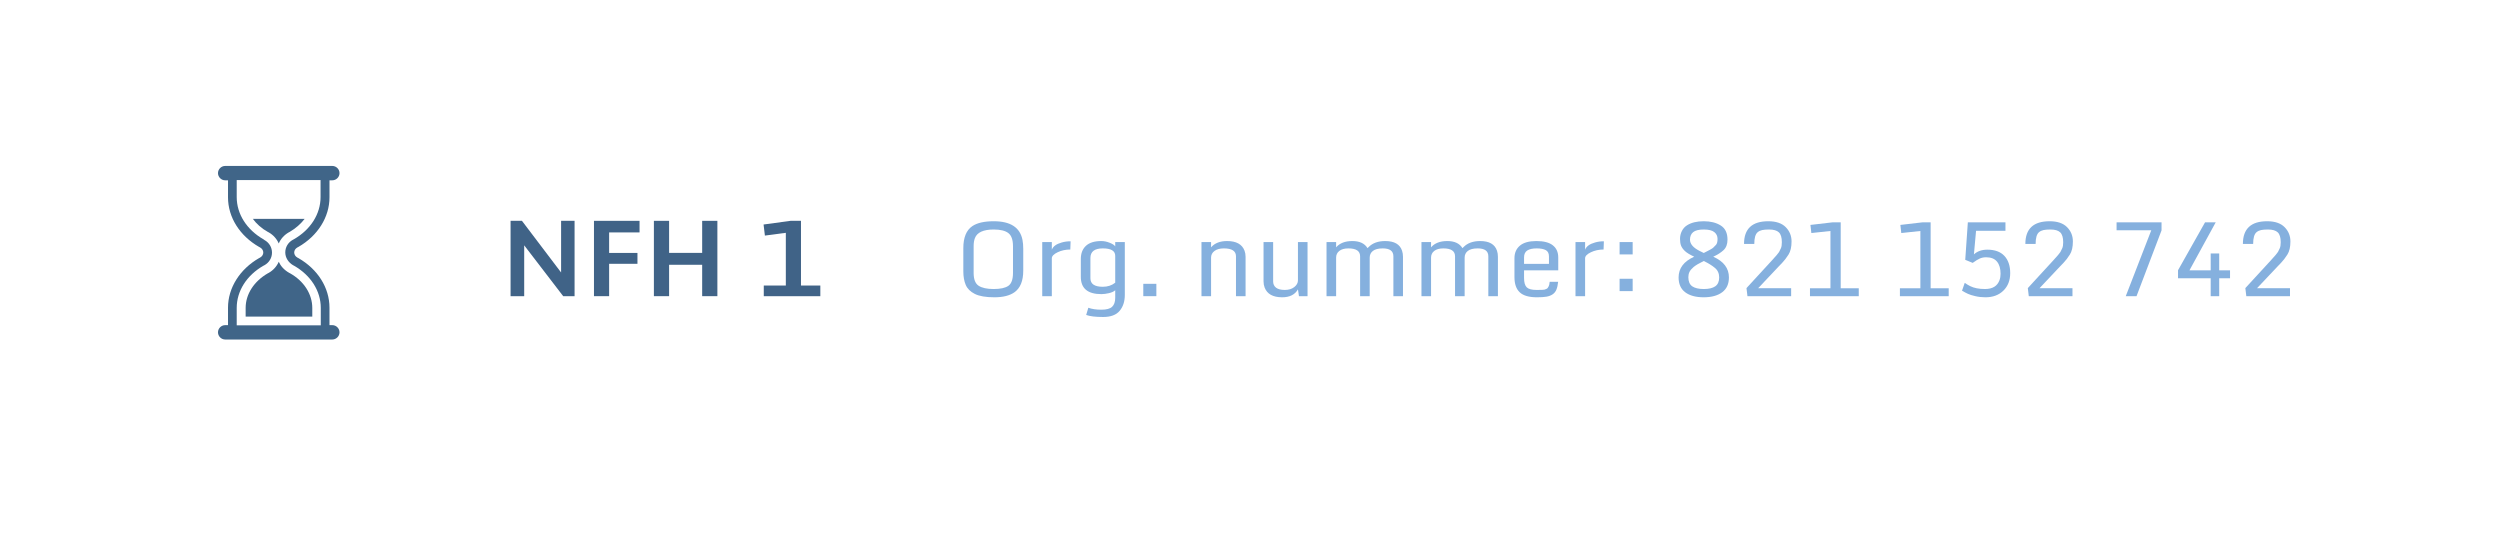 <?xml version="1.0" encoding="UTF-8"?> <svg xmlns="http://www.w3.org/2000/svg" width="574" height="127" viewBox="0 0 574 127" fill="none"> <g filter="url(#filter0_d)"> <path d="M547.5 10H26C19.925 10 15 14.925 15 21V96C15 102.075 19.925 107 26 107H547.5C553.575 107 558.5 102.075 558.5 96V21C558.5 14.925 553.575 10 547.5 10Z" fill="white"></path> </g> <path d="M547.5 10H26C19.925 10 15 14.925 15 21V96C15 102.075 19.925 107 26 107H547.5C553.575 107 558.5 102.075 558.5 96V21C558.5 14.925 553.575 10 547.5 10Z" fill="white"></path> <path d="M69.949 50.25H58.05C58.9 51.4 60.05 52.449 61.5 53.25L61.699 53.35C62.75 53.949 63.549 54.85 64 55.9C64.449 54.85 65.25 53.951 66.301 53.35L66.5 53.25C67.949 52.4 69.099 51.35 69.949 50.25Z" fill="#406588"></path> <path d="M64 60.1C63.551 61.15 62.75 62.049 61.699 62.65L61.5 62.75C58.301 64.6 56.4 67.551 56.4 70.699V72.699H71.701V70.699C71.701 67.549 69.801 64.549 66.602 62.75L66.403 62.65C65.25 62 64.45 61.1 64 60.1H64Z" fill="#406588"></path> <path d="M68.301 56.801L68.5 56.701C72.95 54.151 75.651 49.852 75.651 45.301V41.4H76.301C77.202 41.4 77.952 40.65 77.952 39.75C77.952 38.85 77.202 38.1 76.301 38.1H51.7C50.799 38.1 50.049 38.85 50.049 39.75C50.049 40.65 50.799 41.4 51.7 41.4H52.35V45.301C52.35 49.9 55.049 54.15 59.501 56.701L59.7 56.801C60.7 57.352 60.7 58.602 59.7 59.151L59.501 59.25C55.051 61.801 52.35 66.1 52.35 70.651V74.651H51.7C50.799 74.651 50.049 75.401 50.049 76.301C50.049 77.201 50.799 77.951 51.7 77.951H76.299C77.2 77.951 77.95 77.201 77.95 76.301C77.95 75.401 77.2 74.651 76.299 74.651H75.649V70.651C75.649 66.051 72.95 61.801 68.498 59.25L68.299 59.151C67.301 58.6 67.301 57.35 68.301 56.801H68.301ZM67.301 60.901L67.5 61C71.35 63.199 73.651 66.801 73.651 70.699V74.699H54.35V70.699C54.35 66.799 56.651 63.199 60.5 61L60.7 60.901C61.799 60.301 62.45 59.201 62.45 58C62.45 56.801 61.799 55.699 60.7 55.1L60.5 54.949C56.651 52.75 54.35 49.148 54.35 45.25V41.35H73.6V45.25C73.6 49.151 71.299 52.75 67.449 54.949L67.25 55.049C66.15 55.648 65.5 56.748 65.5 57.949C65.5 59.151 66.199 60.25 67.301 60.901L67.301 60.901Z" fill="#406588"></path> <path d="M117.227 68V50.703H119.84L128.828 62.562V50.703H131.922V68H129.309L120.355 56.328V68H117.227Z" fill="#406387"></path> <path d="M136.375 68V50.703H146.84V53.363H139.855V58.074H146.359V60.57H139.855V68H136.375Z" fill="#406387"></path> <path d="M150.133 68V50.703H153.625V58.062H161.219V50.703H164.711V68H161.219V60.793H153.625V68H150.133Z" fill="#406387"></path> <path d="M175.363 68V65.551H180.426V53.457L175.621 54.09L175.316 51.547L181.504 50.703H183.906V65.551H188.348V68H175.363Z" fill="#406387"></path> <path d="M228.152 66.359C229.699 66.359 230.824 66.113 231.527 65.621C232.23 65.121 232.582 64.137 232.582 62.668V56.539C232.582 55.07 232.227 54.062 231.516 53.516C230.812 52.969 229.695 52.695 228.164 52.695C225.789 52.695 224.348 53.352 223.84 54.664C223.645 55.164 223.547 55.789 223.547 56.539V62.668C223.547 64.129 223.93 65.109 224.695 65.609C225.461 66.109 226.613 66.359 228.152 66.359ZM223.816 67.484C222.793 66.969 222.098 66.277 221.73 65.41C221.363 64.543 221.18 63.508 221.18 62.305V56.973C221.18 54.543 221.867 52.859 223.242 51.922C224.352 51.172 225.992 50.797 228.164 50.797C232.008 50.797 234.207 52.227 234.762 55.086C234.879 55.688 234.938 56.367 234.938 57.125V62.141C234.938 64.5 234.262 66.156 232.91 67.109C231.824 67.875 230.293 68.258 228.316 68.258C226.34 68.258 224.84 68 223.816 67.484Z" fill="#85B0DE"></path> <path d="M239.297 68V55.578H241.5V57.336C241.781 56.57 242.543 56.016 243.785 55.672C244.434 55.484 245.109 55.395 245.812 55.402L245.742 57.289C244.68 57.289 243.707 57.5 242.824 57.922C241.941 58.344 241.5 58.805 241.5 59.305V68H239.297Z" fill="#85B0DE"></path> <path d="M249.879 70.66C250.691 70.957 251.688 71.106 252.867 71.106C254.047 71.106 254.871 70.883 255.34 70.438C255.816 69.992 256.055 69.301 256.055 68.363V66.641C255.734 66.938 255.254 67.16 254.613 67.309C253.98 67.457 253.398 67.531 252.867 67.531C249.727 67.531 248.156 66.207 248.156 63.559V59.469C248.156 58.18 248.547 57.172 249.328 56.445C250.117 55.711 251.297 55.344 252.867 55.344C253.492 55.344 254.133 55.477 254.789 55.742C255.453 56 255.875 56.277 256.055 56.574V55.578H258.258V67.707C258.258 69.199 257.863 70.418 257.074 71.363C256.293 72.309 255.027 72.781 253.277 72.781C251.527 72.781 250.23 72.625 249.387 72.312L249.879 70.66ZM256.055 58.742C256.055 57.602 255.105 57.031 253.207 57.031C251.309 57.031 250.359 57.766 250.359 59.234V63.898C250.359 65.195 251.309 65.844 253.207 65.844C254.324 65.844 255.273 65.531 256.055 64.906V58.742Z" fill="#85B0DE"></path> <path d="M262.5 68V65.164H265.5V68H262.5Z" fill="#85B0DE"></path> <path d="M283.781 58.848C283.781 57.637 282.855 57.031 281.004 57.031C280.09 57.031 279.371 57.227 278.848 57.617C278.324 58.008 278.062 58.52 278.062 59.152V68H275.859V55.578H278.062V56.785C278.891 55.824 280.117 55.344 281.742 55.344C283.852 55.344 285.188 56.086 285.75 57.57C285.906 57.992 285.984 58.461 285.984 58.977V68H283.781V58.848Z" fill="#85B0DE"></path> <path d="M294.387 68.258C292.27 68.258 290.926 67.508 290.355 66.008C290.191 65.578 290.109 65.109 290.109 64.602V55.578H292.312V64.613C292.312 65.223 292.535 65.703 292.98 66.055C293.434 66.398 294.105 66.57 294.996 66.57C295.887 66.57 296.609 66.352 297.164 65.914C297.727 65.469 298.008 64.957 298.008 64.379V55.578H300.211V68H298.242L298.008 66.441C297.32 67.652 296.113 68.258 294.387 68.258Z" fill="#85B0DE"></path> <path d="M312.281 58.848C312.281 57.637 311.387 57.031 309.598 57.031C308.691 57.031 307.992 57.227 307.5 57.617C307.016 58 306.773 58.512 306.773 59.152V68H304.57V55.578H306.773V56.785C307.602 55.824 308.844 55.344 310.5 55.344C312.164 55.344 313.324 55.887 313.98 56.973L314.273 56.691C315.172 55.793 316.43 55.344 318.047 55.344C320.133 55.344 321.422 56.086 321.914 57.57C322.055 57.992 322.125 58.461 322.125 58.977V68H319.922V58.848C319.922 57.637 319.109 57.031 317.484 57.031C316.461 57.031 315.703 57.227 315.211 57.617C314.727 58 314.484 58.512 314.484 59.152V68H312.281V58.848Z" fill="#85B0DE"></path> <path d="M334.078 58.848C334.078 57.637 333.184 57.031 331.395 57.031C330.488 57.031 329.789 57.227 329.297 57.617C328.812 58 328.57 58.512 328.57 59.152V68H326.367V55.578H328.57V56.785C329.398 55.824 330.641 55.344 332.297 55.344C333.961 55.344 335.121 55.887 335.777 56.973L336.07 56.691C336.969 55.793 338.227 55.344 339.844 55.344C341.93 55.344 343.219 56.086 343.711 57.57C343.852 57.992 343.922 58.461 343.922 58.977V68H341.719V58.848C341.719 57.637 340.906 57.031 339.281 57.031C338.258 57.031 337.5 57.227 337.008 57.617C336.523 58 336.281 58.512 336.281 59.152V68H334.078V58.848Z" fill="#85B0DE"></path> <path d="M352.887 68.258C351.066 68.258 349.75 67.879 348.938 67.121C348.125 66.363 347.719 65.195 347.719 63.617V59.293C347.719 58.066 348.137 57.102 348.973 56.398C349.809 55.695 351.07 55.344 352.758 55.344C354.453 55.344 355.711 55.672 356.531 56.328C357.359 56.977 357.773 57.906 357.773 59.117V62.07H349.922V63.816C349.922 64.848 350.129 65.566 350.543 65.973C350.957 66.371 351.703 66.57 352.781 66.57C353.859 66.57 354.469 66.547 354.609 66.5C354.75 66.453 354.895 66.398 355.043 66.336C355.191 66.273 355.293 66.199 355.348 66.113C355.41 66.027 355.488 65.898 355.582 65.727C355.684 65.547 355.758 65.203 355.805 64.695H357.75C357.672 65.438 357.539 66.035 357.352 66.488C357.172 66.941 356.883 67.305 356.484 67.578C356.094 67.844 355.621 68.023 355.066 68.117C354.52 68.211 353.793 68.258 352.887 68.258ZM349.922 60.582H355.641V58.883C355.641 58.18 355.398 57.695 354.914 57.43C354.438 57.164 353.734 57.031 352.805 57.031C351.875 57.031 351.16 57.191 350.66 57.512C350.168 57.832 349.922 58.359 349.922 59.094V60.582Z" fill="#85B0DE"></path> <path d="M361.734 68V55.578H363.938V57.336C364.219 56.57 364.98 56.016 366.223 55.672C366.871 55.484 367.547 55.395 368.25 55.402L368.18 57.289C367.117 57.289 366.145 57.5 365.262 57.922C364.379 58.344 363.938 58.805 363.938 59.305V68H361.734Z" fill="#85B0DE"></path> <path d="M371.859 58.414V55.578H374.859V58.414H371.859ZM371.859 66.84V64.004H374.859V66.84H371.859Z" fill="#85B0DE"></path> <path d="M396.961 63.699C396.961 65.207 396.441 66.344 395.402 67.109C394.371 67.875 392.957 68.258 391.16 68.258C389.363 68.258 387.953 67.875 386.93 67.109C385.914 66.344 385.406 65.207 385.406 63.699C385.406 61.59 386.602 60.004 388.992 58.941C388.016 58.488 387.309 58.059 386.871 57.652C386.441 57.246 386.145 56.836 385.98 56.422C385.816 56.008 385.734 55.48 385.734 54.84C385.734 54.199 385.875 53.602 386.156 53.047C386.438 52.484 386.836 52.043 387.352 51.723C388.336 51.105 389.609 50.797 391.172 50.797C392.742 50.797 394.043 51.121 395.074 51.77C396.113 52.418 396.633 53.5 396.633 55.016C396.633 56.062 396.332 56.867 395.73 57.43C395.129 57.992 394.34 58.496 393.363 58.941C395.762 60.004 396.961 61.59 396.961 63.699ZM387.645 63.641C387.645 64.617 387.941 65.316 388.535 65.738C389.137 66.152 390.02 66.359 391.184 66.359C392.348 66.359 393.227 66.152 393.82 65.738C394.422 65.316 394.723 64.641 394.723 63.711C394.723 62.781 394.395 62.047 393.738 61.508C393.09 60.961 392.238 60.434 391.184 59.926C390.105 60.449 389.332 60.906 388.863 61.297C388.402 61.688 388.082 62.066 387.902 62.434C387.73 62.793 387.645 63.195 387.645 63.641ZM391.184 58.086C392.41 57.477 393.125 57.078 393.328 56.891C393.539 56.703 393.762 56.477 393.996 56.211C394.23 55.945 394.348 55.492 394.348 54.852C394.348 54.211 394.102 53.691 393.609 53.293C393.117 52.895 392.309 52.695 391.184 52.695C390.059 52.695 389.25 52.895 388.758 53.293C388.266 53.691 388.02 54.27 388.02 55.027C388.027 56.004 388.75 56.859 390.188 57.594C390.422 57.711 390.754 57.875 391.184 58.086Z" fill="#85B0DE"></path> <path d="M401.215 68L400.992 66.148L406.711 59.926C407.75 58.801 408.34 58.109 408.48 57.852C408.629 57.586 408.77 57.297 408.902 56.984C409.043 56.672 409.113 56.215 409.113 55.613C409.113 54.543 408.887 53.789 408.434 53.352C407.98 52.914 407.227 52.695 406.172 52.695C405.516 52.695 404.988 52.738 404.59 52.824C404.191 52.91 403.848 53.074 403.559 53.316C403.043 53.746 402.785 54.641 402.785 56H400.43C400.43 52.531 402.285 50.797 405.996 50.797C407.777 50.797 409.113 51.25 410.004 52.156C410.895 53.055 411.34 54.148 411.34 55.438C411.34 56.727 411.105 57.734 410.637 58.461C410.176 59.188 409.699 59.809 409.207 60.324C408.715 60.832 408.438 61.121 408.375 61.191L403.676 66.172H411.246V68H401.215Z" fill="#85B0DE"></path> <path d="M415.57 68V66.184H420.27V53.035L415.887 53.504L415.676 51.641L420.703 51.055H422.625V66.184H426.773V68H415.57Z" fill="#85B0DE"></path> <path d="M436.219 68V66.184H440.918V53.035L436.535 53.504L436.324 51.641L441.352 51.055H443.273V66.184H447.422V68H436.219Z" fill="#85B0DE"></path> <path d="M453.211 58.402C454 57.684 455.027 57.324 456.293 57.324C458.012 57.324 459.316 57.801 460.207 58.754C461.098 59.707 461.543 61.023 461.543 62.703C461.543 64.375 461.02 65.719 459.973 66.734C458.934 67.75 457.562 68.258 455.859 68.258C455.047 68.258 454.277 68.172 453.551 68C452.824 67.836 452.258 67.66 451.852 67.473C451.445 67.285 450.988 67.043 450.48 66.746L451.102 64.953C451.586 65.273 452 65.519 452.344 65.691C453.234 66.137 454.375 66.359 455.766 66.359C457.477 66.359 458.582 65.688 459.082 64.344C459.246 63.906 459.328 63.41 459.328 62.855C459.328 61.668 459.059 60.742 458.52 60.078C457.98 59.406 457.145 59.07 456.012 59.07C455.465 59.07 454.977 59.168 454.547 59.363C454.125 59.551 453.586 59.883 452.93 60.359L451.219 59.656L451.816 51.055H460.453V52.988H453.703L453.211 58.402Z" fill="#85B0DE"></path> <path d="M465.809 68L465.586 66.148L471.305 59.926C472.344 58.801 472.934 58.109 473.074 57.852C473.223 57.586 473.363 57.297 473.496 56.984C473.637 56.672 473.707 56.215 473.707 55.613C473.707 54.543 473.48 53.789 473.027 53.352C472.574 52.914 471.82 52.695 470.766 52.695C470.109 52.695 469.582 52.738 469.184 52.824C468.785 52.91 468.441 53.074 468.152 53.316C467.637 53.746 467.379 54.641 467.379 56H465.023C465.023 52.531 466.879 50.797 470.59 50.797C472.371 50.797 473.707 51.25 474.598 52.156C475.488 53.055 475.934 54.148 475.934 55.438C475.934 56.727 475.699 57.734 475.23 58.461C474.77 59.188 474.293 59.809 473.801 60.324C473.309 60.832 473.031 61.121 472.969 61.191L468.27 66.172H475.84V68H465.809Z" fill="#85B0DE"></path> <path d="M488.074 68L493.934 52.871H485.965V51.055H496.289V52.895L490.547 68H488.074Z" fill="#85B0DE"></path> <path d="M507.574 68V63.887H500.074V62.047L506.273 51.055H508.723L502.699 62.07H507.574V58.191H509.531V62.07H512.016V63.887H509.531V68H507.574Z" fill="#85B0DE"></path> <path d="M515.754 68L515.531 66.148L521.25 59.926C522.289 58.801 522.879 58.109 523.02 57.852C523.168 57.586 523.309 57.297 523.441 56.984C523.582 56.672 523.652 56.215 523.652 55.613C523.652 54.543 523.426 53.789 522.973 53.352C522.52 52.914 521.766 52.695 520.711 52.695C520.055 52.695 519.527 52.738 519.129 52.824C518.73 52.91 518.387 53.074 518.098 53.316C517.582 53.746 517.324 54.641 517.324 56H514.969C514.969 52.531 516.824 50.797 520.535 50.797C522.316 50.797 523.652 51.25 524.543 52.156C525.434 53.055 525.879 54.148 525.879 55.438C525.879 56.727 525.645 57.734 525.176 58.461C524.715 59.188 524.238 59.809 523.746 60.324C523.254 60.832 522.977 61.121 522.914 61.191L518.215 66.172H525.785V68H515.754Z" fill="#85B0DE"></path> <defs> <filter id="filter0_d" x="0" y="0" width="573.5" height="127" filterUnits="userSpaceOnUse" color-interpolation-filters="sRGB"> <feFlood flood-opacity="0" result="BackgroundImageFix"></feFlood> <feColorMatrix in="SourceAlpha" type="matrix" values="0 0 0 0 0 0 0 0 0 0 0 0 0 0 0 0 0 0 127 0"></feColorMatrix> <feOffset dy="5"></feOffset> <feGaussianBlur stdDeviation="7.5"></feGaussianBlur> <feColorMatrix type="matrix" values="0 0 0 0 0 0 0 0 0 0 0 0 0 0 0 0 0 0 0.261 0"></feColorMatrix> <feBlend mode="normal" in2="BackgroundImageFix" result="effect1_dropShadow"></feBlend> <feBlend mode="normal" in="SourceGraphic" in2="effect1_dropShadow" result="shape"></feBlend> </filter> </defs> </svg> 